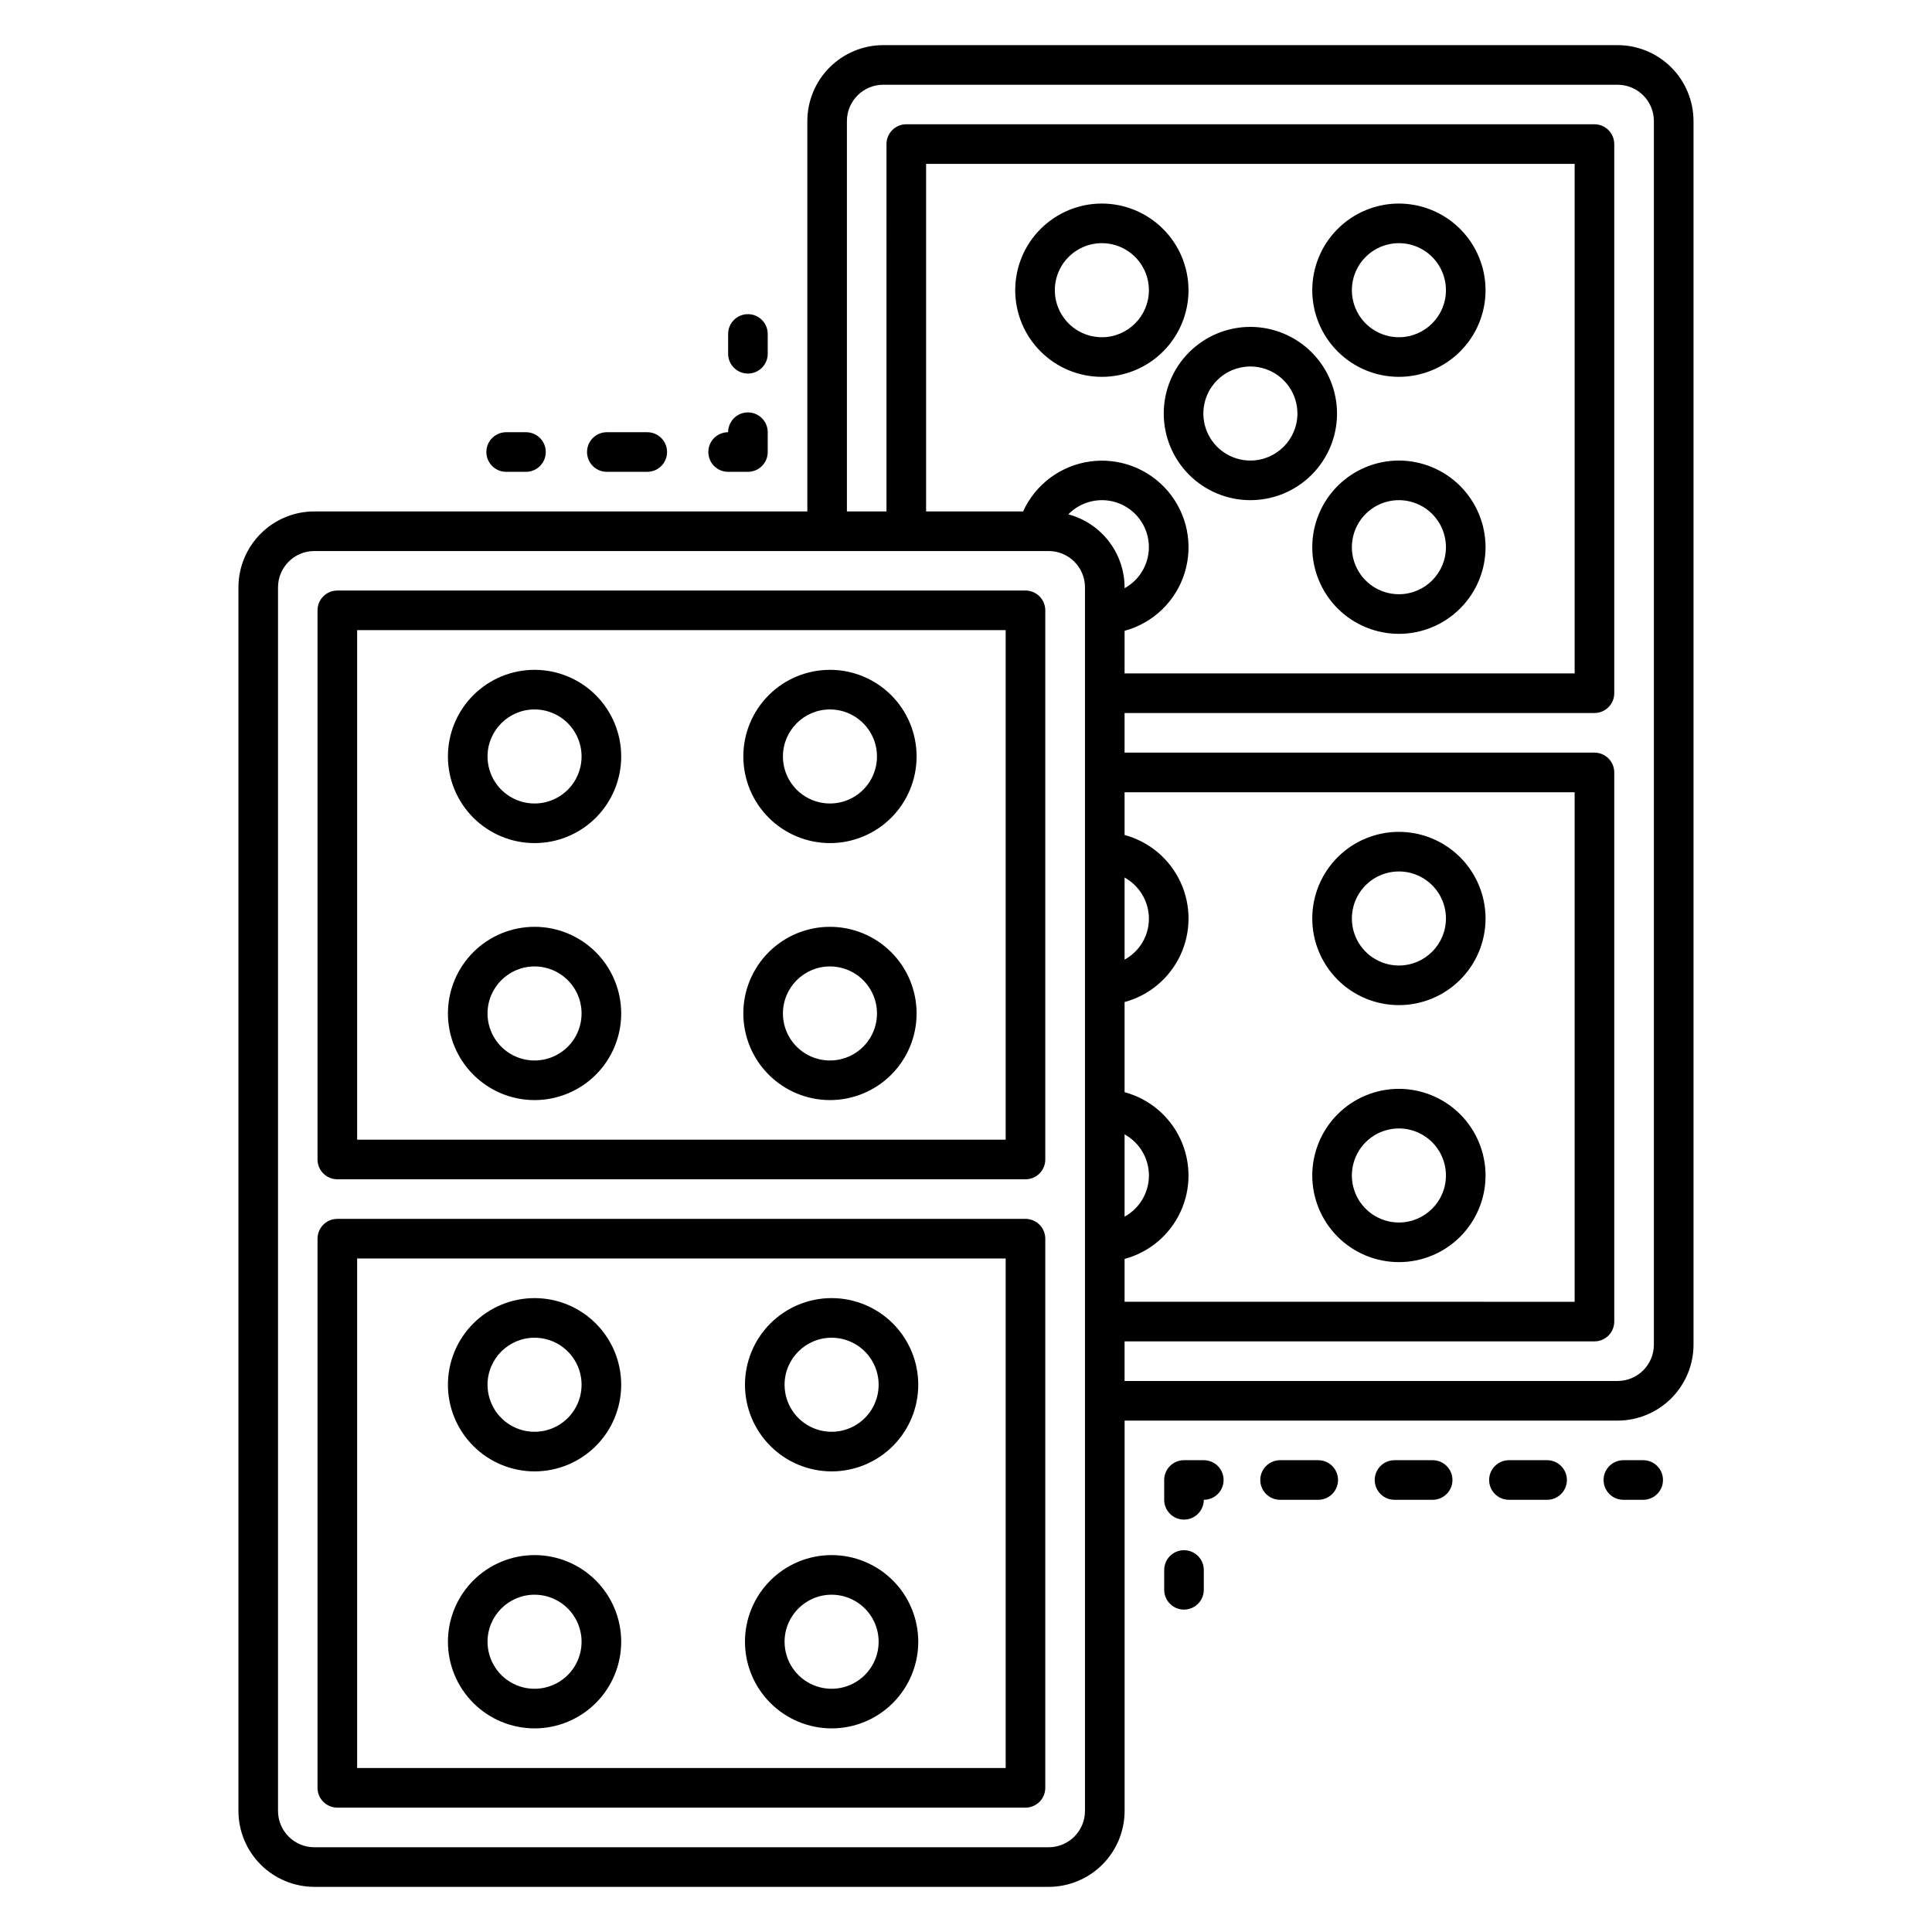 <?xml version="1.0" encoding="UTF-8"?>
<!-- Uploaded to: SVG Repo, www.svgrepo.com, Generator: SVG Repo Mixer Tools -->
<svg fill="#000000" width="800px" height="800px" version="1.1" viewBox="144 144 512 512" xmlns="http://www.w3.org/2000/svg">
 <path d="m336.96 237.75v-5.25c0-2.898 2.352-5.246 5.25-5.246 2.898 0 5.246 2.348 5.246 5.246v5.25c0 2.898-2.348 5.246-5.246 5.246-2.898 0-5.25-2.348-5.25-5.246zm0 31.289h5.25c1.391 0 2.727-0.555 3.711-1.539s1.539-2.316 1.535-3.711v-5.246c0-2.898-2.348-5.25-5.246-5.25-2.898 0-5.25 2.352-5.25 5.25-2.898 0-5.246 2.348-5.246 5.246 0 2.898 2.348 5.25 5.246 5.25zm-32.145 0h10.719c2.898 0 5.246-2.352 5.246-5.25 0-2.898-2.348-5.246-5.246-5.246h-10.719c-2.898 0-5.246 2.348-5.246 5.246 0 2.898 2.348 5.25 5.246 5.25zm-26.676 0h5.25c2.898 0 5.246-2.352 5.246-5.25 0-2.898-2.348-5.246-5.246-5.246h-5.25c-2.898 0-5.246 2.348-5.246 5.246 0 2.898 2.348 5.25 5.246 5.25zm179.63 285.78c-1.391-0.004-2.727 0.551-3.711 1.535-0.984 0.984-1.535 2.32-1.535 3.711v5.25c0 2.898 2.348 5.246 5.246 5.246 2.898 0 5.25-2.348 5.25-5.246v-5.25c0-1.391-0.555-2.727-1.539-3.711-0.98-0.984-2.316-1.535-3.711-1.535zm5.246-23.852h-5.246c-1.391-0.004-2.727 0.551-3.711 1.535s-1.535 2.32-1.535 3.711v5.25c0 2.898 2.348 5.246 5.246 5.246 2.898 0 5.25-2.348 5.25-5.246 2.898 0 5.246-2.352 5.246-5.25 0-2.898-2.348-5.246-5.246-5.246zm30.324 0h-10.105c-2.894 0-5.246 2.348-5.246 5.246 0 2.898 2.352 5.25 5.246 5.25h10.109c2.898 0 5.246-2.352 5.246-5.25 0-2.898-2.348-5.246-5.246-5.246zm60.656 0h-10.109c-2.898 0-5.25 2.348-5.25 5.246 0 2.898 2.352 5.25 5.25 5.25h10.113-0.004c2.898 0 5.25-2.352 5.25-5.25 0-2.898-2.352-5.246-5.25-5.246zm-30.328 0h-10.105c-2.898 0-5.25 2.348-5.25 5.246 0 2.898 2.352 5.25 5.25 5.25h10.105c2.898 0 5.246-2.352 5.246-5.25 0-2.898-2.348-5.246-5.246-5.246zm55.793 0h-5.25c-2.898 0-5.246 2.348-5.246 5.246 0 2.898 2.348 5.25 5.246 5.25h5.25c2.898 0 5.246-2.352 5.246-5.25 0-2.898-2.348-5.246-5.246-5.246zm13.34-354.88v324.27c-0.008 5.332-2.129 10.445-5.902 14.215-3.769 3.773-8.883 5.894-14.215 5.902h-130.65v103.44c-0.004 5.336-2.129 10.449-5.898 14.223-3.773 3.769-8.887 5.894-14.223 5.898h-194.61c-5.332-0.008-10.445-2.129-14.219-5.902-3.769-3.769-5.891-8.883-5.894-14.219v-324.27c0.004-5.332 2.125-10.445 5.898-14.215 3.769-3.773 8.883-5.894 14.215-5.898h130.65v-103.45c0.008-5.332 2.129-10.449 5.902-14.219 3.769-3.773 8.883-5.894 14.219-5.902h194.61c5.332 0.008 10.445 2.129 14.219 5.902 3.769 3.773 5.891 8.887 5.898 14.219zm-161.27 123.56c-0.008-5.312-4.312-9.613-9.625-9.617h-194.61c-5.309 0.004-9.613 4.309-9.617 9.617v324.27c0.004 5.312 4.305 9.617 9.617 9.625h194.61c5.312-0.004 9.621-4.312 9.625-9.625zm10.496 0v0.234c3.168-1.742 5.422-4.781 6.168-8.32 0.75-3.539-0.082-7.231-2.273-10.105-2.188-2.879-5.523-4.66-9.137-4.883-3.609-0.219-7.137 1.141-9.664 3.731 4.266 1.141 8.035 3.652 10.73 7.148 2.695 3.496 4.16 7.781 4.176 12.195zm0 166.78c3.977-2.188 6.449-6.367 6.449-10.906s-2.473-8.715-6.449-10.902zm0-68.113c3.988-2.172 6.461-6.356 6.449-10.898-0.031-4.519-2.496-8.668-6.449-10.863zm0 90.668 119.27 0.004v-135.03h-119.27v11.32c6.531 1.77 11.949 6.328 14.805 12.465 2.856 6.133 2.856 13.215 0 19.352-2.856 6.137-8.273 10.695-14.805 12.461v23.883c6.527 1.758 11.945 6.309 14.797 12.434 2.856 6.125 2.856 13.203 0 19.328-2.852 6.125-8.27 10.676-14.797 12.434zm0-166.52h119.27v-135.03h-171.87v92.102h25.707c3.25-7.152 9.93-12.145 17.711-13.234s15.578 1.879 20.664 7.863c5.09 5.984 6.762 14.156 4.434 21.66-2.328 7.504-8.332 13.293-15.914 15.348zm140.27-146.38c-0.004-5.312-4.309-9.617-9.621-9.625h-194.61c-5.312 0.004-9.621 4.312-9.625 9.625v103.45h10.484l0.004-97.352c0-2.898 2.348-5.246 5.246-5.246h182.37c1.395 0 2.727 0.551 3.711 1.535s1.539 2.32 1.539 3.711v145.53c0 1.391-0.555 2.727-1.539 3.711s-2.316 1.535-3.711 1.535h-124.52v10.496h124.52c1.395 0 2.727 0.555 3.711 1.539 0.984 0.984 1.539 2.316 1.539 3.711v145.53c0 1.391-0.555 2.727-1.539 3.711s-2.316 1.535-3.711 1.535h-124.52v10.496h130.65c5.309-0.004 9.613-4.309 9.621-9.617zm-123.33 44.824c0 6.09-2.422 11.93-6.727 16.234-4.305 4.305-10.145 6.727-16.234 6.727-6.09 0-11.93-2.422-16.234-6.727-4.309-4.305-6.727-10.145-6.727-16.234s2.418-11.93 6.727-16.234c4.305-4.309 10.145-6.727 16.234-6.727 6.086 0.008 11.922 2.43 16.227 6.734 4.305 4.305 6.727 10.141 6.734 16.227zm-10.496 0c0-5.043-3.039-9.586-7.695-11.516-4.66-1.93-10.02-0.863-13.582 2.703-3.566 3.562-4.633 8.926-2.703 13.582 1.93 4.656 6.473 7.695 11.516 7.695 6.879-0.008 12.457-5.586 12.465-12.465zm89.215 0c0 6.09-2.418 11.93-6.727 16.234-4.305 4.305-10.145 6.727-16.234 6.727-6.09 0-11.93-2.422-16.234-6.727-4.305-4.305-6.727-10.145-6.727-16.234s2.422-11.93 6.727-16.234c4.305-4.309 10.145-6.727 16.234-6.727 6.086 0.008 11.922 2.43 16.227 6.734 4.305 4.305 6.727 10.141 6.734 16.227zm-10.496 0c0-5.043-3.035-9.586-7.695-11.516-4.656-1.93-10.02-0.863-13.582 2.703-3.566 3.562-4.633 8.926-2.703 13.582 1.93 4.656 6.477 7.695 11.516 7.695 6.883-0.008 12.457-5.586 12.465-12.465zm-28.863 32.684c0 6.086-2.422 11.926-6.727 16.234-4.305 4.305-10.145 6.723-16.234 6.723-6.09 0-11.93-2.418-16.234-6.723-4.309-4.309-6.727-10.148-6.727-16.234 0-6.09 2.418-11.93 6.727-16.238 4.305-4.305 10.145-6.723 16.234-6.723 6.086 0.008 11.922 2.426 16.227 6.731 4.305 4.305 6.727 10.141 6.734 16.23zm-10.496 0c0-5.043-3.039-9.586-7.695-11.516s-10.02-0.863-13.582 2.699c-3.566 3.566-4.633 8.926-2.703 13.586 1.93 4.656 6.473 7.691 11.516 7.691 6.879-0.008 12.457-5.582 12.465-12.461zm49.855 35.426v-0.004c0 6.09-2.418 11.93-6.727 16.234-4.305 4.309-10.145 6.727-16.234 6.727-6.09 0-11.93-2.418-16.234-6.727-4.305-4.305-6.727-10.145-6.727-16.234s2.422-11.93 6.727-16.234c4.305-4.305 10.145-6.727 16.234-6.727 6.086 0.008 11.922 2.43 16.227 6.734 4.305 4.305 6.727 10.141 6.734 16.227zm-10.496 0v-0.004c0-5.039-3.035-9.586-7.695-11.516-4.656-1.93-10.02-0.863-13.582 2.703-3.566 3.562-4.633 8.926-2.703 13.582 1.93 4.66 6.477 7.695 11.516 7.695 6.879-0.008 12.457-5.586 12.465-12.465zm10.496 98.395v-0.004c0 6.09-2.418 11.93-6.727 16.238-4.305 4.305-10.145 6.723-16.234 6.723-6.09 0-11.93-2.418-16.234-6.723-4.305-4.309-6.727-10.148-6.727-16.238 0-6.086 2.422-11.93 6.727-16.234 4.305-4.305 10.145-6.723 16.234-6.723 6.086 0.004 11.922 2.426 16.227 6.731 4.305 4.305 6.727 10.141 6.734 16.227zm-10.496 0v-0.004c0-5.039-3.035-9.586-7.695-11.516-4.656-1.926-10.02-0.859-13.582 2.703-3.566 3.566-4.633 8.926-2.703 13.582 1.93 4.66 6.477 7.695 11.516 7.695 6.883-0.008 12.457-5.582 12.465-12.465zm10.496 68.105c0 6.086-2.418 11.926-6.727 16.234-4.305 4.305-10.145 6.723-16.234 6.723-6.09 0-11.93-2.418-16.234-6.723-4.305-4.309-6.727-10.148-6.727-16.234 0-6.09 2.422-11.93 6.727-16.238 4.305-4.305 10.145-6.723 16.234-6.723 6.086 0.008 11.922 2.426 16.227 6.731 4.305 4.305 6.727 10.141 6.734 16.23zm-10.496 0c0-5.043-3.035-9.586-7.695-11.516-4.656-1.93-10.02-0.863-13.582 2.699-3.566 3.566-4.633 8.926-2.703 13.586 1.93 4.656 6.477 7.691 11.516 7.691 6.883-0.008 12.457-5.582 12.465-12.461zm-106.18-149.77v145.53c0 1.391-0.551 2.727-1.535 3.711s-2.32 1.535-3.711 1.535h-182.37c-1.391 0-2.727-0.551-3.711-1.535s-1.535-2.32-1.535-3.711v-145.53c0-2.898 2.348-5.25 5.246-5.25h182.37c1.391 0 2.727 0.555 3.711 1.539 0.984 0.98 1.535 2.316 1.535 3.711zm-10.496 5.246h-171.87v135.03h171.87zm10.496 161.27v145.53c0 1.391-0.551 2.727-1.535 3.711-0.984 0.98-2.32 1.535-3.711 1.535h-182.37c-2.898 0-5.246-2.348-5.246-5.246v-145.53c0-2.898 2.348-5.25 5.246-5.25h182.37c1.391 0 2.727 0.555 3.711 1.539 0.984 0.98 1.535 2.316 1.535 3.711zm-10.496 5.246h-171.87v135.03h171.87zm-147.81-133.04c0-6.086 2.418-11.926 6.723-16.234 4.305-4.305 10.148-6.723 16.234-6.723 6.09 0 11.93 2.418 16.238 6.723 4.305 4.309 6.723 10.148 6.723 16.234 0 6.09-2.418 11.93-6.723 16.238-4.309 4.305-10.148 6.723-16.238 6.723-6.086-0.008-11.922-2.426-16.227-6.731-4.305-4.305-6.727-10.141-6.731-16.23zm10.496 0c0 5.043 3.035 9.59 7.691 11.516 4.66 1.93 10.02 0.863 13.586-2.699 3.562-3.566 4.629-8.926 2.699-13.586-1.93-4.656-6.473-7.691-11.516-7.691-6.879 0.008-12.453 5.582-12.461 12.461zm67.789 0h-0.004c0-6.086 2.422-11.926 6.727-16.234 4.305-4.305 10.145-6.723 16.234-6.723s11.93 2.418 16.234 6.723c4.309 4.309 6.727 10.148 6.727 16.234 0 6.09-2.418 11.93-6.727 16.238-4.305 4.305-10.145 6.723-16.234 6.723-6.086-0.008-11.922-2.426-16.227-6.731-4.305-4.305-6.723-10.141-6.731-16.23zm10.496 0h-0.004c0 5.043 3.039 9.59 7.695 11.516 4.66 1.93 10.02 0.863 13.586-2.699 3.562-3.566 4.629-8.926 2.699-13.586-1.93-4.656-6.473-7.691-11.516-7.691-6.879 0.008-12.453 5.582-12.461 12.461zm-88.781 68.109c0-6.09 2.418-11.93 6.723-16.238 4.305-4.305 10.148-6.723 16.234-6.723 6.09 0 11.93 2.418 16.238 6.723 4.305 4.309 6.723 10.148 6.723 16.238 0 6.09-2.418 11.93-6.723 16.234-4.309 4.305-10.148 6.723-16.238 6.723-6.086-0.004-11.922-2.426-16.227-6.731-4.305-4.305-6.727-10.141-6.731-16.227zm10.496 0c0 5.039 3.035 9.586 7.691 11.516 4.66 1.926 10.02 0.859 13.586-2.703 3.562-3.566 4.629-8.926 2.699-13.582-1.93-4.66-6.473-7.695-11.516-7.695-6.879 0.008-12.453 5.582-12.461 12.465zm67.789 0h-0.004c0-6.09 2.422-11.93 6.727-16.238 4.305-4.305 10.145-6.723 16.234-6.723s11.93 2.418 16.234 6.723c4.309 4.309 6.727 10.148 6.727 16.238 0 6.09-2.418 11.93-6.727 16.234-4.305 4.305-10.145 6.723-16.234 6.723-6.086-0.004-11.922-2.426-16.227-6.731-4.305-4.305-6.723-10.141-6.731-16.227zm10.496 0h-0.004c0 5.039 3.039 9.586 7.695 11.516 4.66 1.926 10.02 0.859 13.586-2.703 3.562-3.566 4.629-8.926 2.699-13.582-1.93-4.66-6.473-7.695-11.516-7.695-6.879 0.008-12.453 5.582-12.461 12.465zm-88.781 98.395c0-6.09 2.418-11.93 6.723-16.234 4.305-4.309 10.148-6.727 16.234-6.727 6.09 0 11.93 2.418 16.238 6.727 4.305 4.305 6.723 10.145 6.723 16.234 0 6.09-2.418 11.93-6.723 16.234-4.309 4.305-10.148 6.727-16.238 6.727-6.086-0.008-11.922-2.43-16.227-6.734-4.305-4.305-6.727-10.141-6.731-16.227zm10.496 0c0 5.039 3.035 9.586 7.691 11.516 4.66 1.93 10.02 0.863 13.586-2.703 3.562-3.566 4.629-8.926 2.699-13.582-1.93-4.66-6.473-7.695-11.516-7.695-6.879 0.008-12.453 5.582-12.461 12.465zm68.223 0c0-6.09 2.418-11.93 6.727-16.234 4.305-4.309 10.145-6.727 16.234-6.727s11.93 2.418 16.234 6.727c4.305 4.305 6.727 10.145 6.727 16.234 0 6.09-2.422 11.93-6.727 16.234-4.305 4.305-10.145 6.727-16.234 6.727-6.09-0.008-11.926-2.43-16.227-6.734-4.305-4.305-6.727-10.141-6.734-16.227zm10.496 0c0 5.039 3.035 9.586 7.695 11.516 4.656 1.93 10.016 0.863 13.582-2.703 3.566-3.566 4.633-8.926 2.703-13.582-1.93-4.66-6.477-7.695-11.516-7.695-6.883 0.008-12.457 5.582-12.465 12.465zm-89.215 68.105c0-6.09 2.418-11.93 6.723-16.234 4.305-4.309 10.148-6.727 16.234-6.727 6.09 0 11.93 2.418 16.238 6.727 4.305 4.305 6.723 10.145 6.723 16.234 0 6.09-2.418 11.93-6.723 16.234-4.309 4.305-10.148 6.727-16.238 6.727-6.086-0.008-11.922-2.43-16.227-6.734-4.305-4.305-6.727-10.141-6.731-16.227zm10.496 0c0 5.039 3.035 9.586 7.691 11.516 4.66 1.93 10.02 0.863 13.586-2.703 3.562-3.562 4.629-8.926 2.699-13.582-1.93-4.656-6.473-7.695-11.516-7.695-6.879 0.008-12.453 5.586-12.461 12.465zm68.223 0c0-6.09 2.418-11.93 6.727-16.234 4.305-4.309 10.145-6.727 16.234-6.727s11.93 2.418 16.234 6.727c4.305 4.305 6.727 10.145 6.727 16.234 0 6.09-2.422 11.93-6.727 16.234-4.305 4.305-10.145 6.727-16.234 6.727-6.09-0.008-11.926-2.43-16.227-6.734-4.305-4.305-6.727-10.141-6.734-16.227zm10.496 0c0 5.039 3.035 9.586 7.695 11.516 4.656 1.93 10.016 0.863 13.582-2.703 3.566-3.562 4.633-8.926 2.703-13.582s-6.477-7.695-11.516-7.695c-6.883 0.008-12.457 5.586-12.465 12.465z"/>
</svg>